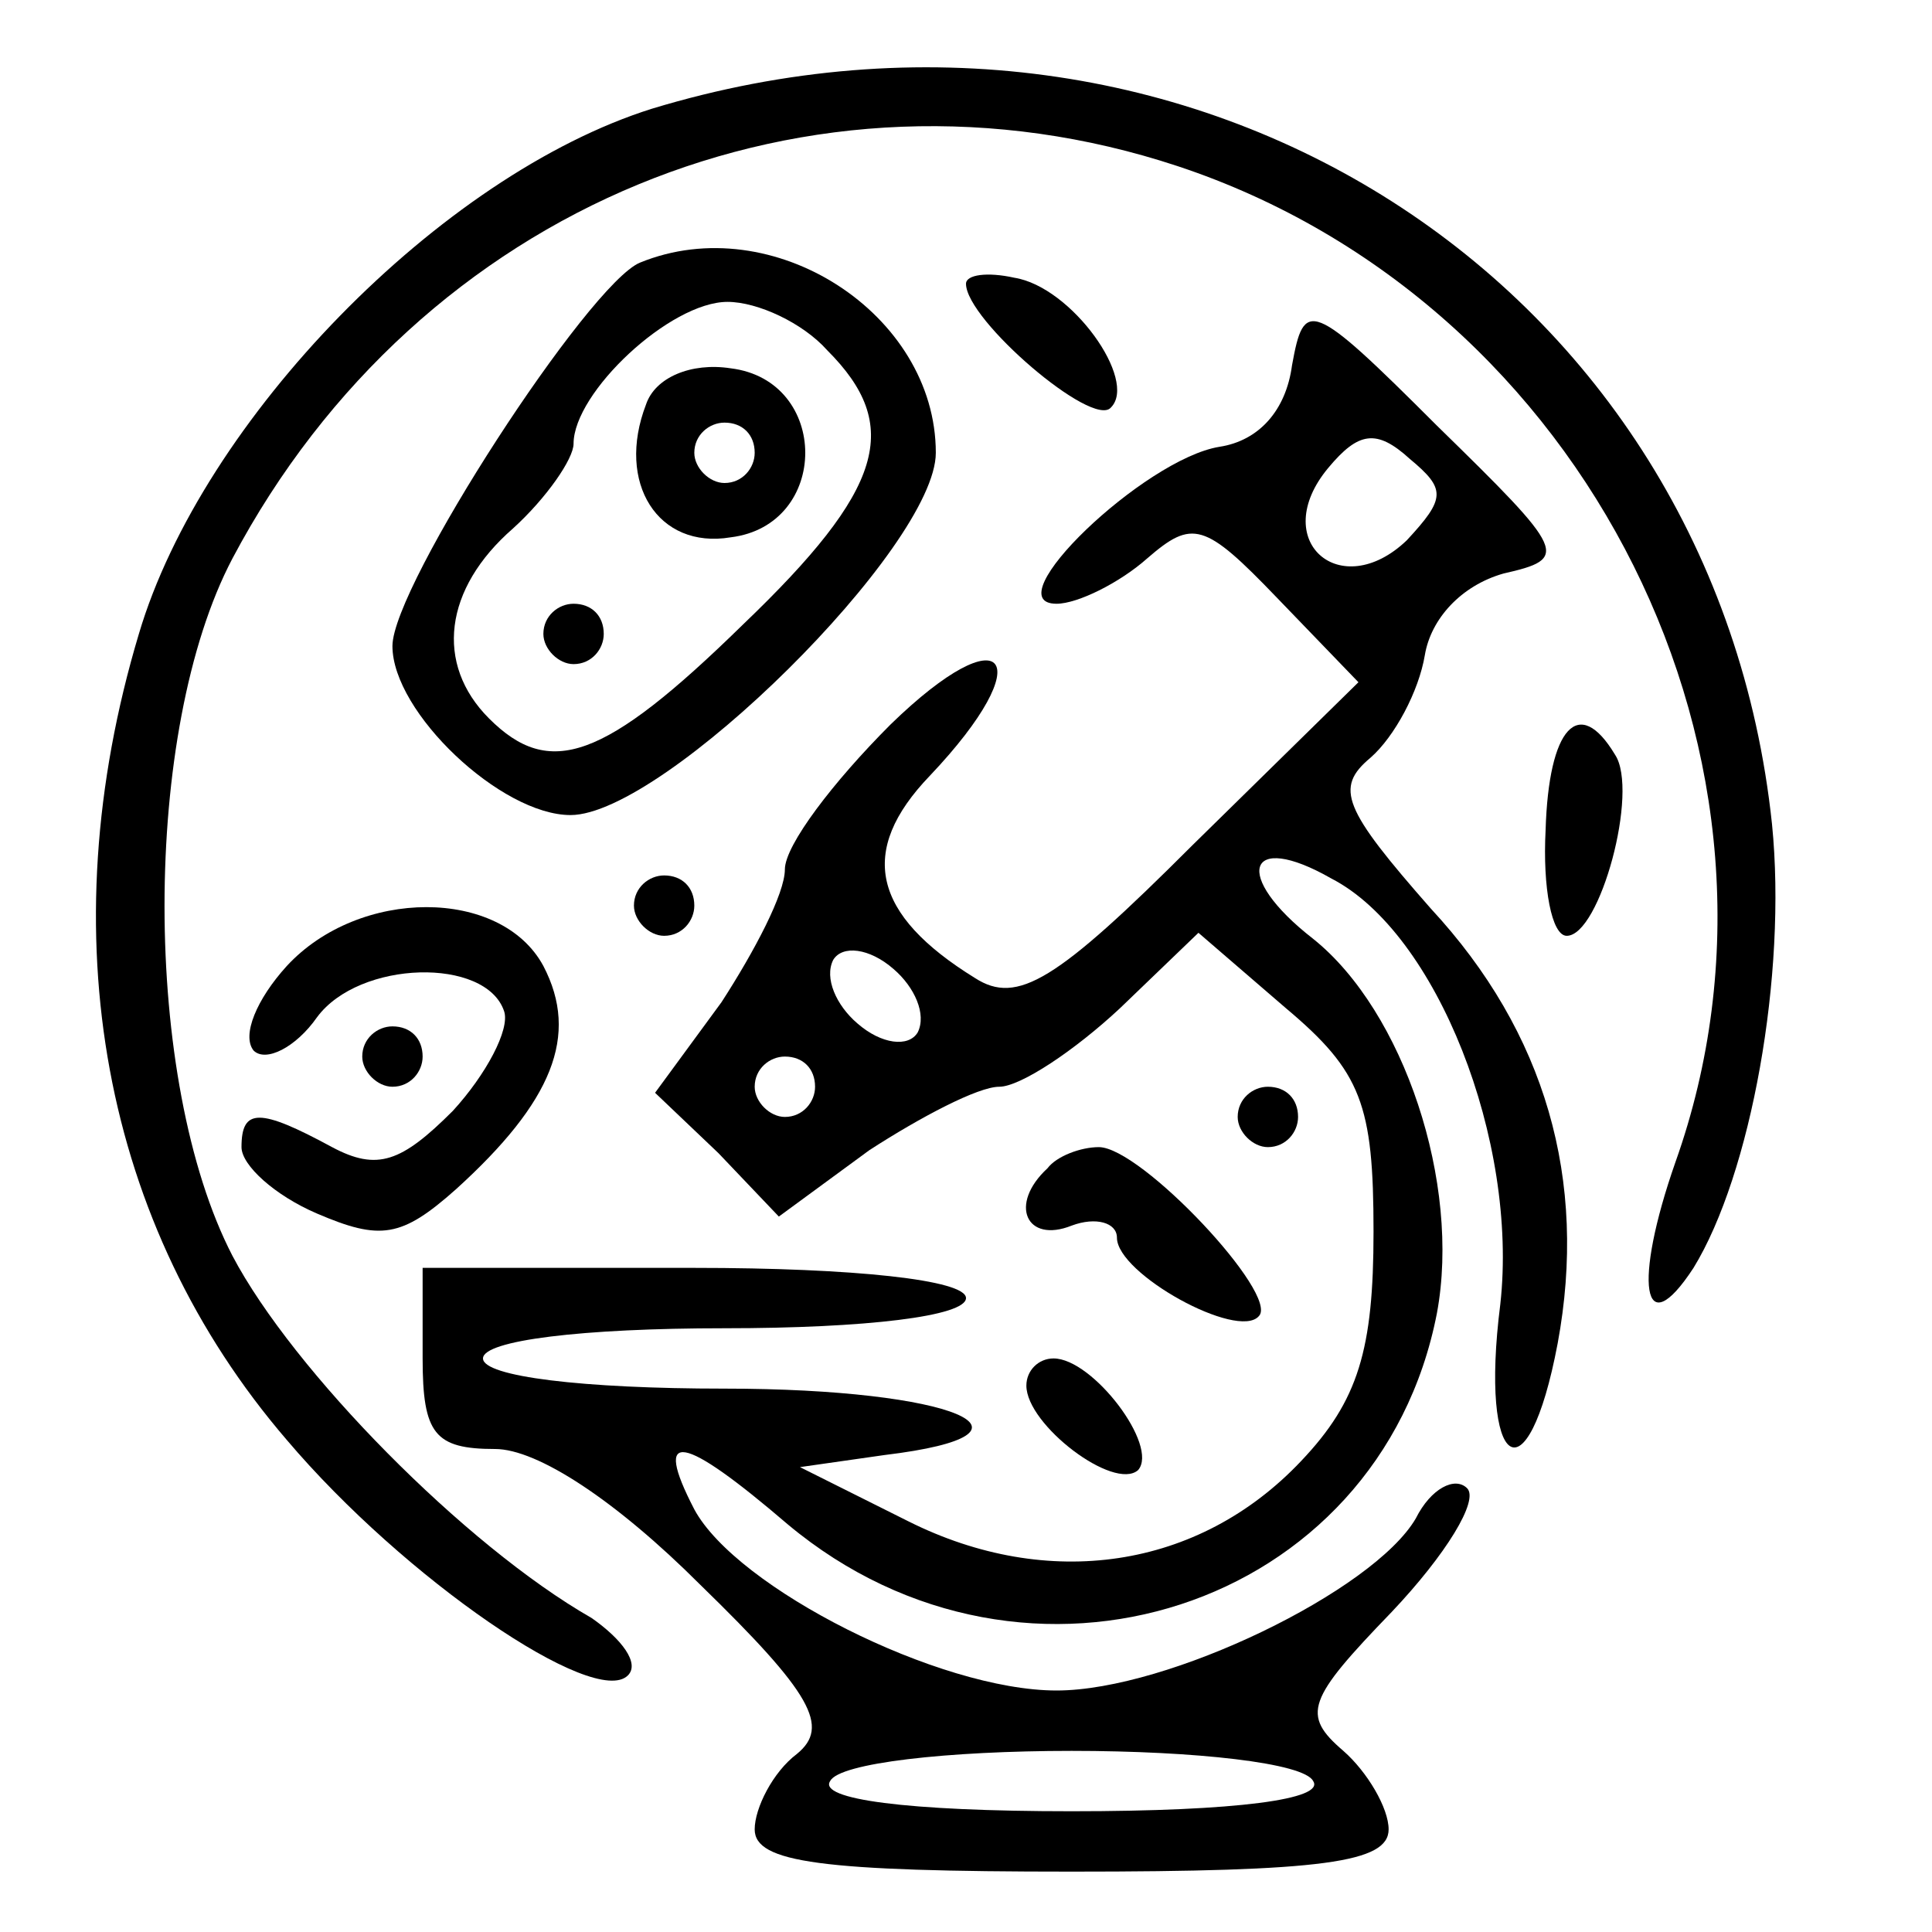 <?xml version="1.0" standalone="no"?>
<!DOCTYPE svg PUBLIC "-//W3C//DTD SVG 20010904//EN"
 "http://www.w3.org/TR/2001/REC-SVG-20010904/DTD/svg10.dtd">
<svg version="1.0" xmlns="http://www.w3.org/2000/svg"
 width="64pt" height="64pt" viewBox="0 0 64 64"
 preserveAspectRatio="xMidYMid meet">

<g transform="translate(0,64) scale(0.1,-0.1)"
fill="#000000" stroke="none">
<path d="M216 604 c-70 -22 -149 -103 -170 -174 -30 -100 -12 -196 49 -267 39
-46 102 -89 113 -78 4 4 -2 12 -12 19 -42 24 -99 82 -119 120 -30 58 -30 174
0 231 62 117 192 170 313 130 136 -45 212 -198 165 -330 -14 -40 -11 -61 6
-35 19 31 31 97 26 147 -19 180 -193 291 -371 237z"/>
<path d="M212 553 c-17 -7 -82 -107 -82 -127 0 -22 36 -56 59 -56 31 0 121 89
121 120 0 46 -54 81 -98 63z m62 -29 c25 -25 19 -46 -28 -91 -46 -45 -64 -51
-84 -31 -18 18 -15 43 8 63 11 10 20 23 20 28 0 17 32 47 51 47 10 0 25 -7 33
-16z"/>
<path d="M214 506 c-10 -26 4 -48 28 -44 33 4 33 52 0 56 -13 2 -25 -3 -28
-12z m36 -16 c0 -5 -4 -10 -10 -10 -5 0 -10 5 -10 10 0 6 5 10 10 10 6 0 10
-4 10 -10z"/>
<path d="M180 430 c0 -5 5 -10 10 -10 6 0 10 5 10 10 0 6 -4 10 -10 10 -5 0
-10 -4 -10 -10z"/>
<path d="M320 546 c0 -12 42 -48 48 -41 9 9 -13 40 -32 43 -9 2 -16 1 -16 -2z"/>
<path d="M428 519 c-2 -15 -11 -25 -24 -27 -25 -4 -75 -52 -54 -52 7 0 21 7
30 15 15 13 19 12 43 -13 l27 -28 -55 -54 c-45 -45 -58 -53 -72 -44 -34 21
-39 42 -15 67 37 39 25 54 -13 17 -19 -19 -35 -40 -35 -48 0 -8 -10 -27 -21
-44 l-22 -30 21 -20 20 -21 30 22 c17 11 36 21 43 21 7 0 25 12 40 26 l26 25
29 -25 c25 -21 29 -32 29 -74 0 -39 -5 -56 -24 -76 -34 -36 -84 -43 -130 -20
l-36 18 28 4 c58 7 23 22 -53 22 -47 0 -80 4 -80 10 0 6 33 10 80 10 47 0 80
4 80 10 0 6 -37 10 -90 10 l-90 0 0 -30 c0 -25 4 -30 24 -30 14 0 40 -17 68
-45 37 -36 43 -47 32 -56 -8 -6 -14 -18 -14 -25 0 -11 22 -14 105 -14 83 0
105 3 105 14 0 7 -7 19 -15 26 -14 12 -12 17 16 46 18 19 29 37 25 41 -4 4
-12 0 -17 -10 -14 -24 -82 -57 -119 -57 -39 0 -106 34 -120 60 -14 27 -4 25
31 -5 79 -66 196 -28 215 70 8 43 -11 100 -41 124 -27 21 -22 36 6 20 35 -18
62 -87 56 -141 -7 -55 9 -66 19 -13 10 54 -4 103 -42 144 -29 33 -32 40 -20
50 8 7 16 22 18 34 2 12 12 23 26 27 22 5 21 7 -22 49 -42 42 -44 42 -48 20z
m38 -58 c-22 -21 -46 0 -26 24 10 12 16 13 27 3 12 -10 12 -13 -1 -27z m-162
-163 c-3 -5 -12 -4 -20 3 -7 6 -11 15 -8 21 3 5 12 4 20 -3 7 -6 11 -15 8 -21z
m-34 -18 c0 -5 -4 -10 -10 -10 -5 0 -10 5 -10 10 0 6 5 10 10 10 6 0 10 -4 10
-10z m165 -230 c4 -6 -25 -10 -80 -10 -55 0 -84 4 -80 10 3 6 39 10 80 10 41
0 77 -4 80 -10z"/>
<path d="M512 365 c-1 -19 2 -35 7 -35 11 0 24 48 16 60 -12 20 -22 9 -23 -25z"/>
<path d="M210 340 c0 -5 5 -10 10 -10 6 0 10 5 10 10 0 6 -4 10 -10 10 -5 0
-10 -4 -10 -10z"/>
<path d="M95 320 c-10 -11 -15 -23 -11 -28 4 -4 14 1 21 11 14 19 56 20 62 2
2 -6 -6 -21 -17 -33 -17 -17 -25 -20 -40 -12 -24 13 -30 13 -30 0 0 -6 11 -16
25 -22 21 -9 28 -8 46 8 32 29 41 51 29 74 -14 26 -61 26 -85 0z"/>
<path d="M120 290 c0 -5 5 -10 10 -10 6 0 10 5 10 10 0 6 -4 10 -10 10 -5 0
-10 -4 -10 -10z"/>
<path d="M410 270 c0 -5 5 -10 10 -10 6 0 10 5 10 10 0 6 -4 10 -10 10 -5 0
-10 -4 -10 -10z"/>
<path d="M347 253 c-13 -12 -7 -25 8 -19 8 3 15 1 15 -4 0 -12 40 -34 47 -26
7 7 -39 56 -53 56 -6 0 -14 -3 -17 -7z"/>
<path d="M340 181 c0 -13 29 -35 37 -28 7 8 -15 37 -28 37 -5 0 -9 -4 -9 -9z"/>
</g>
</svg>
